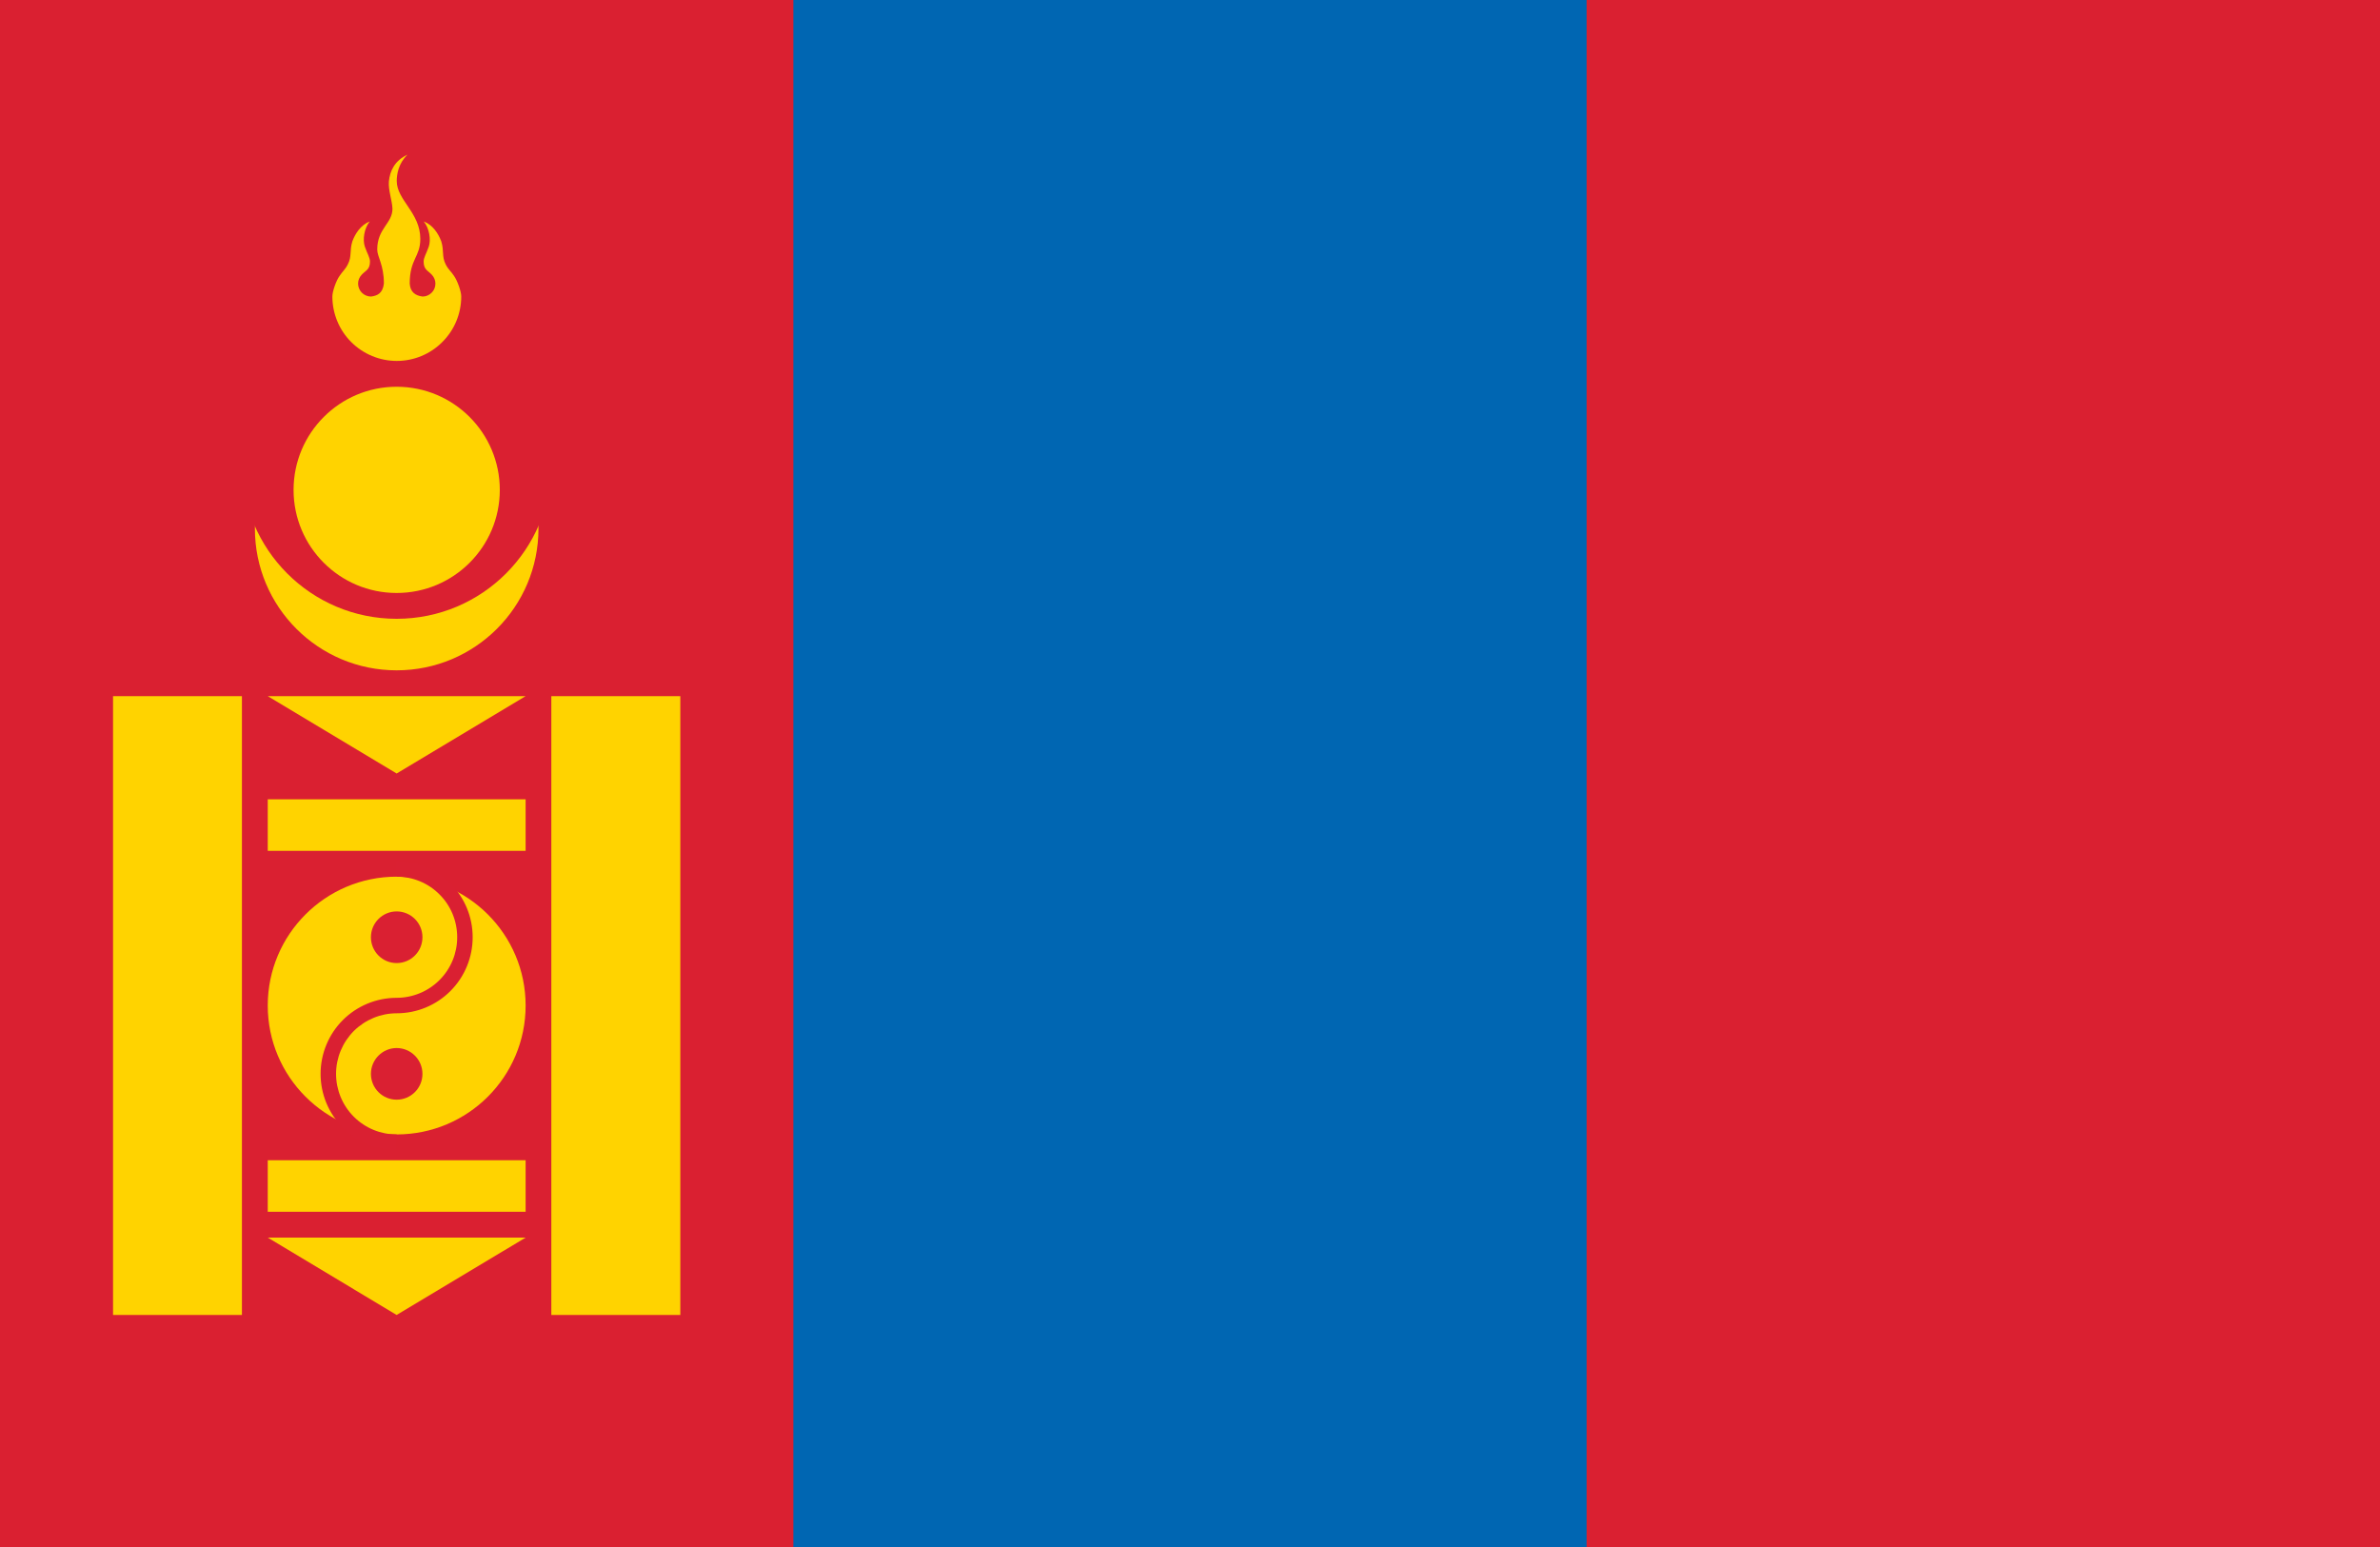 <?xml version="1.0" encoding="UTF-8"?> <svg xmlns="http://www.w3.org/2000/svg" width="20" height="13" viewBox="0 0 20 13" fill="none"> <path d="M0 0H20V13H0V0Z" fill="#DA2031"></path> <path d="M6.667 0H13.333V13H6.667V0Z" fill="#0066B2"></path> <path d="M3.333 5.633C3.991 5.633 4.525 5.1 4.525 4.442C4.525 3.784 3.991 3.25 3.333 3.25C2.675 3.25 2.142 3.784 2.142 4.442C2.142 5.1 2.675 5.633 3.333 5.633Z" fill="#FFD300"></path> <path d="M3.333 5.2C4.051 5.2 4.633 4.618 4.633 3.9C4.633 3.182 4.051 2.6 3.333 2.6C2.615 2.6 2.033 3.182 2.033 3.9C2.033 4.618 2.615 5.2 3.333 5.2Z" fill="#DA2031"></path> <path d="M3.333 4.983C3.812 4.983 4.2 4.595 4.2 4.117C4.2 3.638 3.812 3.25 3.333 3.25C2.855 3.25 2.467 3.638 2.467 4.117C2.467 4.595 2.855 4.983 3.333 4.983Z" fill="#FFD300"></path> <path d="M3.424 1.3C3.317 1.349 3.276 1.437 3.268 1.525C3.262 1.599 3.295 1.682 3.298 1.754C3.298 1.878 3.17 1.919 3.17 2.097C3.17 2.158 3.226 2.225 3.226 2.383C3.216 2.466 3.17 2.485 3.118 2.492C3.089 2.492 3.061 2.48 3.041 2.46C3.021 2.44 3.009 2.412 3.009 2.383C3.009 2.356 3.02 2.329 3.039 2.309C3.043 2.305 3.046 2.301 3.05 2.298C3.075 2.273 3.109 2.263 3.109 2.198C3.109 2.164 3.087 2.133 3.066 2.073C3.046 2.015 3.06 1.918 3.107 1.861C3.032 1.89 2.985 1.963 2.961 2.028C2.936 2.108 2.958 2.154 2.923 2.221C2.902 2.264 2.877 2.282 2.854 2.318C2.825 2.357 2.793 2.449 2.793 2.491C2.793 2.635 2.85 2.773 2.951 2.874C3.053 2.976 3.191 3.033 3.334 3.033C3.478 3.033 3.616 2.976 3.717 2.874C3.819 2.773 3.876 2.635 3.876 2.491C3.876 2.449 3.843 2.357 3.815 2.318C3.792 2.282 3.766 2.264 3.745 2.221C3.711 2.154 3.733 2.108 3.708 2.028C3.684 1.963 3.637 1.89 3.561 1.861C3.608 1.918 3.623 2.015 3.603 2.073C3.582 2.133 3.56 2.164 3.56 2.198C3.56 2.263 3.593 2.273 3.618 2.298C3.622 2.301 3.626 2.305 3.629 2.309C3.648 2.329 3.659 2.356 3.659 2.383C3.659 2.412 3.648 2.44 3.627 2.46C3.607 2.48 3.58 2.492 3.551 2.492C3.491 2.484 3.448 2.456 3.443 2.383C3.443 2.175 3.532 2.161 3.532 2.007C3.532 1.787 3.334 1.682 3.334 1.521C3.334 1.467 3.347 1.374 3.424 1.3L3.424 1.3ZM0.95 5.85H2.033V11.05H0.95V5.85ZM4.633 5.85H5.717V11.05H4.633V5.85ZM2.25 5.85H4.417L3.333 6.5L2.25 5.85ZM2.25 6.717H4.417V7.15H2.25V6.717ZM2.25 9.75H4.417V10.183H2.25V9.75ZM2.25 10.4H4.417L3.333 11.05L2.25 10.4Z" fill="#FFD300"></path> <path d="M3.333 9.533C3.932 9.533 4.417 9.048 4.417 8.45C4.417 7.852 3.932 7.367 3.333 7.367C2.735 7.367 2.25 7.852 2.25 8.45C2.25 9.048 2.735 9.533 3.333 9.533Z" fill="#FFD300"></path> <path d="M3.333 8.093C3.453 8.093 3.55 7.996 3.55 7.876C3.55 7.756 3.453 7.659 3.333 7.659C3.214 7.659 3.117 7.756 3.117 7.876C3.117 7.996 3.214 8.093 3.333 8.093Z" fill="#DA2032"></path> <path d="M3.333 9.241C3.453 9.241 3.55 9.144 3.55 9.024C3.55 8.905 3.453 8.807 3.333 8.807C3.214 8.807 3.117 8.905 3.117 9.024C3.117 9.144 3.214 9.241 3.333 9.241Z" fill="#DA2032"></path> <path d="M3.333 7.237C3.503 7.237 3.665 7.304 3.785 7.424C3.905 7.544 3.972 7.706 3.972 7.876C3.972 8.045 3.905 8.208 3.785 8.328C3.665 8.448 3.503 8.515 3.333 8.515C3.198 8.515 3.069 8.569 2.973 8.664C2.878 8.76 2.824 8.889 2.824 9.024C2.824 9.159 2.878 9.289 2.973 9.384C3.069 9.48 3.198 9.533 3.333 9.533V9.663C3.164 9.663 3.001 9.596 2.881 9.476C2.761 9.356 2.694 9.194 2.694 9.024C2.694 8.855 2.761 8.692 2.881 8.572C3.001 8.452 3.164 8.385 3.333 8.385C3.468 8.385 3.598 8.331 3.693 8.236C3.789 8.14 3.842 8.011 3.842 7.876C3.842 7.741 3.789 7.611 3.693 7.516C3.598 7.42 3.468 7.367 3.333 7.367V7.237Z" fill="#DA2032"></path> </svg> 
